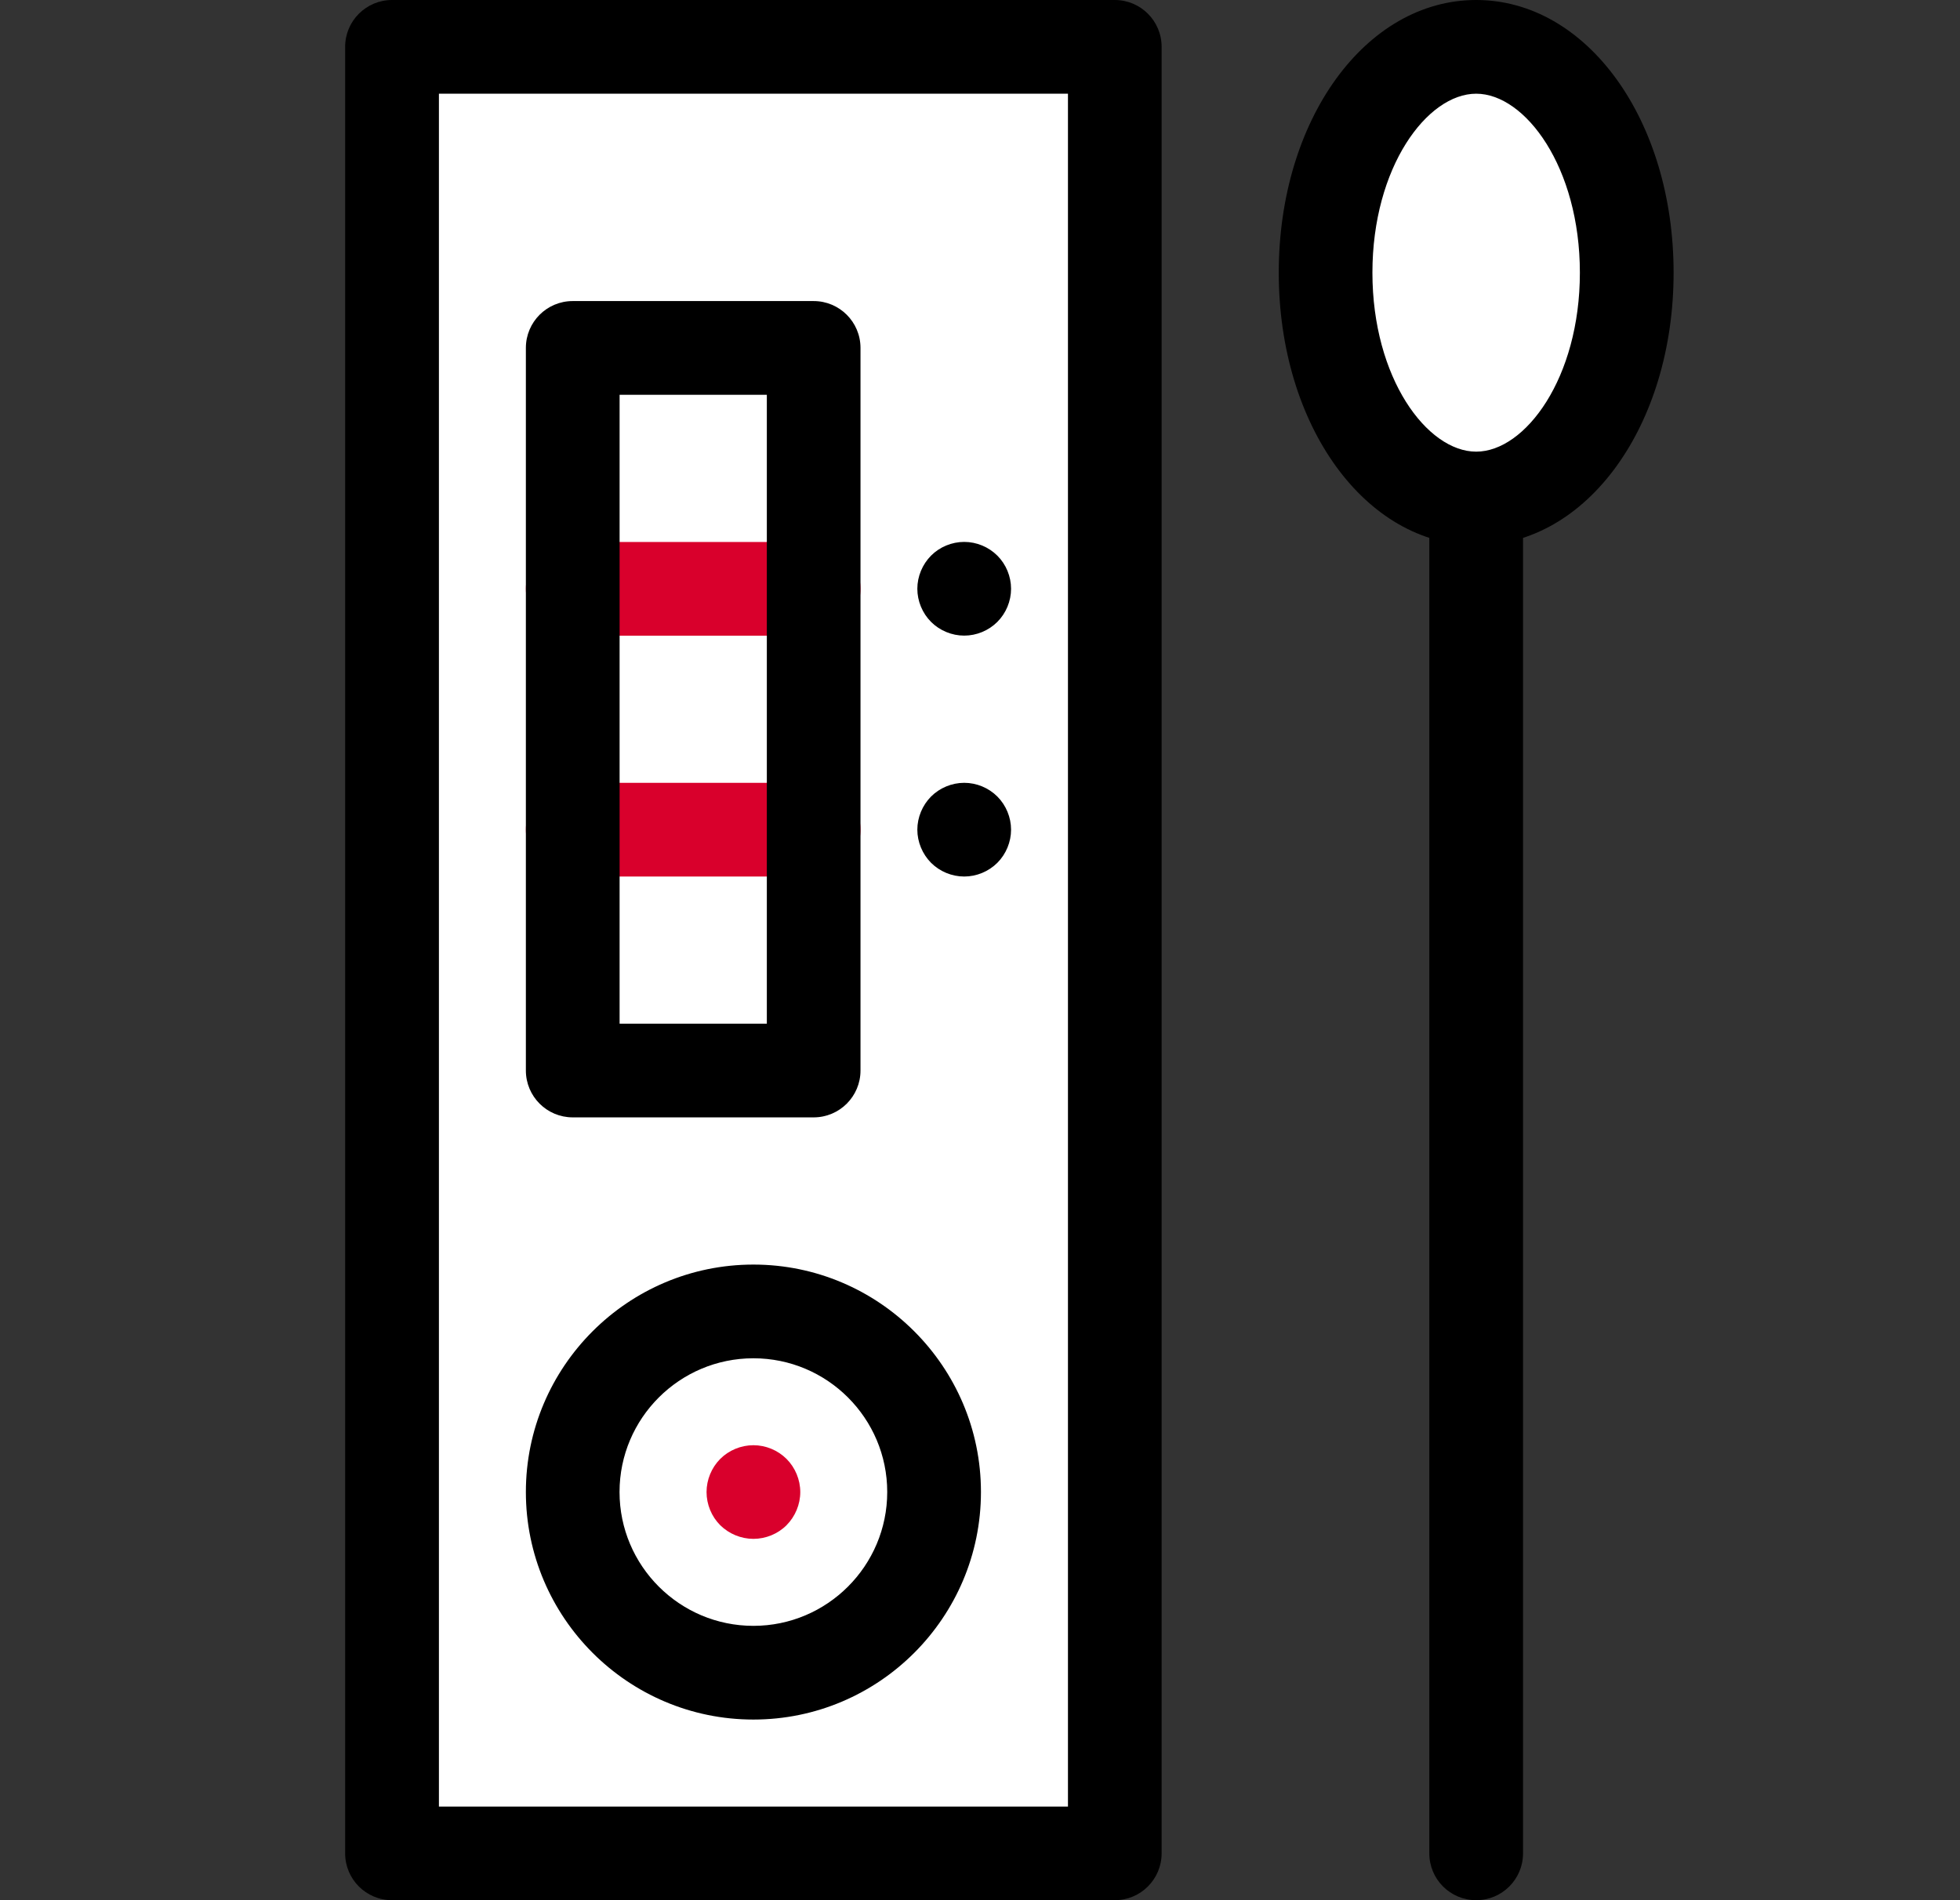 <svg width="33" height="32" viewBox="0 0 33 32" fill="none" xmlns="http://www.w3.org/2000/svg">
<rect x="0" y="0" width="33" height="32" fill="#333333" stroke="none"/>
<path d="M18.769 0.789H6.6V31.211H18.769V0.789Z" fill="white"/>
<path d="M18.769 32H6.6C6.164 32 5.811 31.647 5.811 31.211V0.789C5.811 0.353 6.165 0 6.6 0H18.769C19.205 0 19.558 0.353 19.558 0.789V31.211C19.558 31.647 19.205 32 18.769 32ZM7.39 30.423H17.981V1.578H7.39V30.423Z" fill="black"/>
<path d="M24.854 32C24.417 32 24.065 31.647 24.065 31.211V8.395C24.065 7.959 24.418 7.606 24.854 7.606C25.29 7.606 25.643 7.959 25.643 8.395V31.211C25.643 31.647 25.29 32 24.854 32Z" fill="black"/>
<path d="M12.685 28.958C10.573 28.958 8.854 27.239 8.854 25.126C8.854 23.015 10.573 21.296 12.685 21.296C14.797 21.296 16.516 23.015 16.516 25.126C16.516 27.239 14.798 28.958 12.685 28.958ZM12.685 22.874C11.442 22.874 10.431 23.884 10.431 25.126C10.431 26.369 11.442 27.38 12.685 27.38C13.927 27.38 14.938 26.369 14.938 25.126C14.938 23.884 13.928 22.874 12.685 22.874Z" fill="black"/>
<path d="M12.685 25.915C12.477 25.915 12.274 25.831 12.126 25.685C11.98 25.539 11.896 25.335 11.896 25.127C11.896 24.919 11.98 24.716 12.126 24.569C12.273 24.422 12.477 24.338 12.685 24.338C12.892 24.338 13.096 24.422 13.243 24.569C13.389 24.715 13.474 24.919 13.474 25.127C13.474 25.335 13.389 25.538 13.243 25.685C13.097 25.832 12.892 25.915 12.685 25.915Z" fill="#D9002C"/>
<path d="M16.234 10.704C16.026 10.704 15.823 10.62 15.676 10.473C15.53 10.327 15.445 10.123 15.445 9.915C15.445 9.707 15.53 9.504 15.676 9.357C15.822 9.21 16.026 9.126 16.234 9.126C16.442 9.126 16.645 9.21 16.792 9.357C16.939 9.503 17.023 9.708 17.023 9.915C17.023 10.123 16.939 10.326 16.792 10.473C16.645 10.62 16.442 10.704 16.234 10.704Z" fill="black"/>
<path d="M16.234 14.761C16.026 14.761 15.823 14.677 15.676 14.53C15.53 14.383 15.445 14.179 15.445 13.972C15.445 13.765 15.53 13.561 15.676 13.414C15.822 13.268 16.026 13.183 16.234 13.183C16.442 13.183 16.645 13.267 16.792 13.414C16.939 13.561 17.023 13.765 17.023 13.972C17.023 14.179 16.939 14.383 16.792 14.53C16.645 14.677 16.442 14.761 16.234 14.761Z" fill="black"/>
<path d="M24.854 8.395C26.254 8.395 27.389 6.692 27.389 4.592C27.389 2.492 26.254 0.789 24.854 0.789C23.454 0.789 22.319 2.492 22.319 4.592C22.319 6.692 23.454 8.395 24.854 8.395Z" fill="white"/>
<path d="M24.854 9.183C22.99 9.183 21.53 7.166 21.53 4.592C21.53 2.018 22.99 0 24.854 0C26.717 0 28.178 2.017 28.178 4.592C28.178 7.167 26.718 9.183 24.854 9.183ZM24.854 1.578C24.028 1.578 23.107 2.816 23.107 4.592C23.107 6.368 24.028 7.606 24.854 7.606C25.679 7.606 26.6 6.368 26.6 4.592C26.6 2.816 25.68 1.578 24.854 1.578Z" fill="black"/>
<path d="M13.699 14.761H9.643C9.206 14.761 8.854 14.408 8.854 13.972C8.854 13.536 9.207 13.183 9.643 13.183H13.699C14.135 13.183 14.488 13.536 14.488 13.972C14.488 14.408 14.135 14.761 13.699 14.761Z" fill="#D9002C"/>
<path d="M13.699 10.705H9.643C9.206 10.705 8.854 10.351 8.854 9.916C8.854 9.481 9.207 9.127 9.643 9.127H13.699C14.135 9.127 14.488 9.481 14.488 9.916C14.488 10.351 14.135 10.705 13.699 10.705Z" fill="#D9002C"/>
<path d="M13.699 18.817H9.643C9.206 18.817 8.854 18.463 8.854 18.028V5.859C8.854 5.423 9.207 5.07 9.643 5.07H13.699C14.135 5.07 14.488 5.423 14.488 5.859V18.028C14.488 18.464 14.135 18.817 13.699 18.817ZM10.432 17.239H12.911V6.648H10.432V17.239Z" fill="black"/>
</svg>
